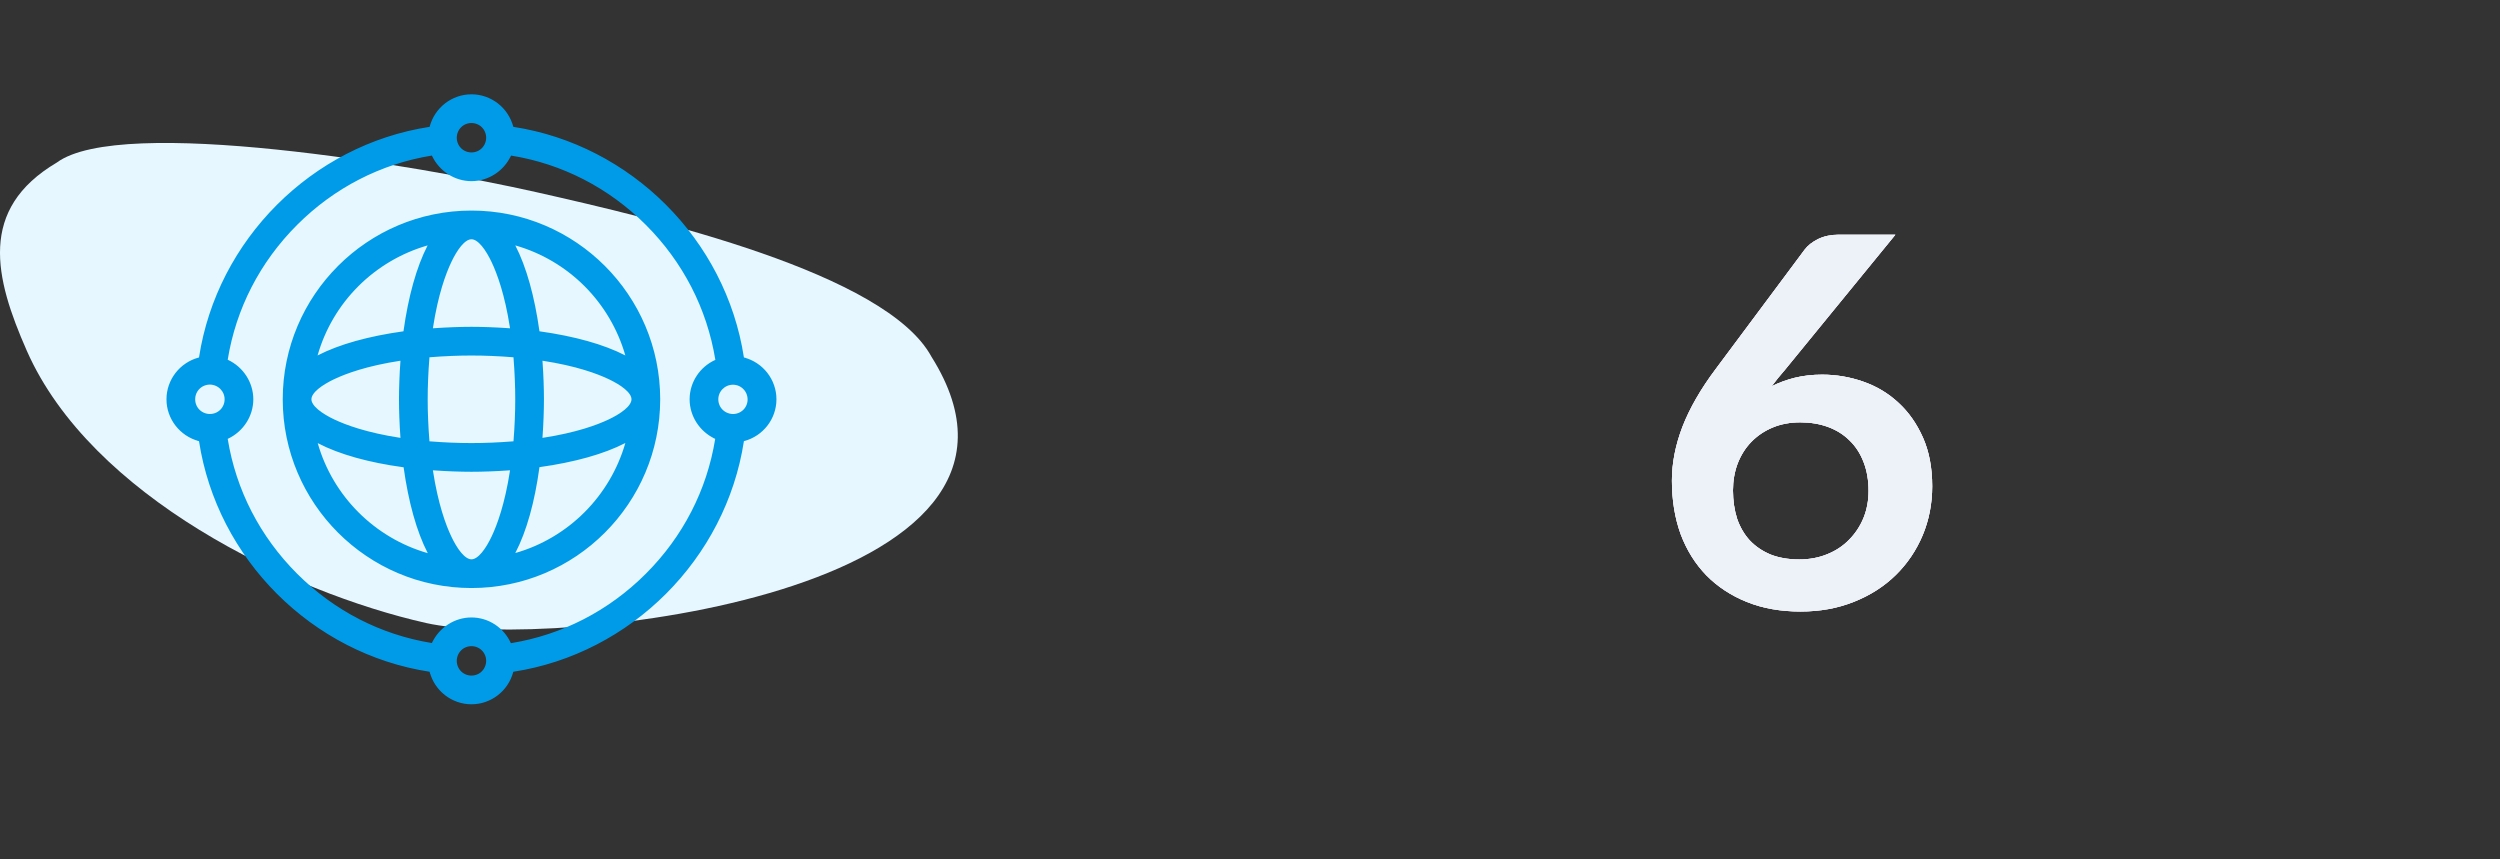 <svg width="291" height="100" viewBox="0 0 291 100" fill="none" xmlns="http://www.w3.org/2000/svg">
<rect x="0" y="0" width="291" height="100" fill="#333333" stroke="none"/>
<g id="Frame 26">
<g id="Frame 24">
<g id="Group 25">
<path id="Vector" d="M6.617 18.918C14.104 13.397 48.638 19.259 62.44 22.371C76.243 25.484 103.132 31.763 108.423 41.524C125.843 69.206 63.976 75.761 49.611 72.522C33.712 68.936 10.585 57.748 3.123 40.833C-0.627 32.332 -2.573 24.353 6.617 18.918Z" fill="#E7F7FF"/>
<g id="global-network 1">
<path id="Vector_2" d="M59.725 77.943L59.726 77.943C73.308 75.852 84.252 64.908 86.343 51.325L86.343 51.325L86.37 51.15L86.541 51.105C88.652 50.549 90.128 48.647 90.128 46.478C90.128 44.309 88.652 42.408 86.541 41.852L86.478 42.094L86.541 41.852L86.37 41.807L86.343 41.631L86.343 41.631C84.252 28.049 73.308 17.105 59.726 15.014L59.55 14.987L59.505 14.815C59.505 14.815 59.505 14.815 59.505 14.815C58.948 12.705 57.047 11.228 54.878 11.228C52.71 11.228 50.808 12.705 50.252 14.815L50.252 14.815L50.207 14.987L50.031 15.014C36.449 17.105 25.505 28.049 23.414 41.631L23.387 41.807L23.216 41.852C21.105 42.408 19.628 44.309 19.628 46.478C19.628 48.647 21.105 50.549 23.216 51.105L23.279 50.863L23.216 51.105L23.387 51.15L23.414 51.325C25.505 64.908 36.449 75.852 50.031 77.943L50.031 77.943L50.207 77.97L50.252 78.141L50.494 78.078L50.252 78.141C50.808 80.252 52.71 81.728 54.878 81.728C57.047 81.728 58.948 80.252 59.505 78.141C59.505 78.141 59.505 78.141 59.505 78.141L59.55 77.97L59.725 77.943ZM85.347 48.441L85.344 48.441L85.343 48.441H85.31C84.21 48.419 83.362 47.557 83.362 46.478C83.362 45.427 84.218 44.554 85.267 44.533H85.325C86.395 44.533 87.27 45.412 87.27 46.495C87.27 47.566 86.428 48.421 85.347 48.441ZM24.475 44.516L24.476 44.516C25.555 44.556 26.394 45.42 26.394 46.478C26.394 47.558 25.546 48.42 24.455 48.44C24.455 48.441 24.454 48.441 24.454 48.441L24.432 48.441L24.431 48.441L24.417 48.441C23.317 48.419 22.47 47.557 22.47 46.478C22.47 45.399 23.318 44.537 24.408 44.516H24.47L24.475 44.516ZM50.506 74.942L50.733 75.047L50.506 74.942L50.419 75.127L50.217 75.095C50.217 75.095 50.217 75.095 50.217 75.095C44.227 74.123 38.76 71.308 34.404 66.953C30.049 62.597 27.234 57.129 26.262 51.139L26.262 51.139L26.229 50.937L26.415 50.851C28.127 50.053 29.236 48.339 29.236 46.478C29.236 44.618 28.127 42.904 26.415 42.106L26.415 42.106L26.229 42.02L26.262 41.817L26.262 41.817C27.234 35.827 30.049 30.36 34.404 26.004C38.76 21.649 44.227 18.834 50.217 17.862L50.217 17.862L50.419 17.829L50.506 18.015L50.506 18.015C51.304 19.727 53.018 20.836 54.878 20.836C56.739 20.836 58.453 19.727 59.251 18.015L59.024 17.91L59.251 18.015L59.337 17.829L59.539 17.862L59.579 17.615L59.539 17.862C65.535 18.834 71.006 21.649 75.361 26.006C79.713 30.361 82.531 35.833 83.511 41.834L83.545 42.039L83.356 42.124C81.635 42.902 80.521 44.61 80.521 46.478C80.521 48.339 81.63 50.053 83.342 50.851L83.447 50.624L83.342 50.851L83.527 50.937L83.495 51.139C82.523 57.136 79.707 62.606 75.35 66.961C70.996 71.313 65.523 74.131 59.523 75.112L59.318 75.145L59.232 74.956C58.455 73.235 56.747 72.121 54.878 72.121C53.018 72.121 51.304 73.23 50.506 74.942ZM54.878 14.07C55.958 14.07 56.82 14.918 56.841 16.008C56.841 16.009 56.841 16.009 56.841 16.01L56.841 16.047C56.819 17.147 55.957 17.994 54.878 17.994C53.799 17.994 52.937 17.146 52.916 16.056V16.017C52.937 14.918 53.799 14.07 54.878 14.07ZM54.878 78.887C53.799 78.887 52.937 78.039 52.916 76.949V76.91C52.937 75.81 53.8 74.963 54.878 74.963C55.958 74.963 56.82 75.811 56.841 76.901C56.841 76.902 56.841 76.902 56.841 76.903L56.841 76.94C56.819 78.04 55.957 78.887 54.878 78.887Z" fill="#009BE8" stroke="#009BE8" stroke-width="0.5"/>
<g id="Vector_3">
<mask id="path-3-outside-1_52_2332" maskUnits="userSpaceOnUse" x="32.41" y="24.01" width="45" height="45" fill="black">
<rect fill="white" x="32.41" y="24.01" width="45" height="45"/>
<path d="M54.878 25.01C43.041 25.01 33.41 34.641 33.41 46.478C33.41 58.316 43.041 67.947 54.878 67.947C66.716 67.947 76.347 58.316 76.347 46.478C76.347 34.641 66.716 25.01 54.878 25.01ZM62.647 42.049L62.602 41.4L63.245 41.498C67.191 42.103 69.68 43.022 71.074 43.687C72.411 44.324 74.005 45.326 74.005 46.478C74.005 47.63 72.411 48.632 71.074 49.27C69.68 49.934 67.191 50.854 63.245 51.459L62.602 51.557L62.647 50.908C62.76 49.27 62.815 47.821 62.815 46.478C62.815 45.136 62.76 43.687 62.647 42.049ZM60.164 28.099C63.259 28.986 66.104 30.665 68.394 32.957C70.679 35.244 72.361 38.092 73.257 41.192L73.594 42.355L72.518 41.799C70.131 40.566 66.75 39.619 62.74 39.061L62.35 39.007L62.296 38.617C61.738 34.607 60.791 31.226 59.558 28.838L59.004 27.767L60.164 28.099ZM60.474 46.478C60.474 48.032 60.407 49.638 60.269 51.39L60.234 51.834L59.791 51.869C58.039 52.007 56.432 52.073 54.878 52.073C53.324 52.073 51.718 52.007 49.966 51.869L49.523 51.834L49.488 51.39C49.35 49.64 49.283 48.034 49.283 46.478C49.283 44.923 49.35 43.316 49.488 41.566L49.523 41.123L49.966 41.088C51.716 40.95 53.323 40.883 54.878 40.883C56.434 40.883 58.041 40.95 59.791 41.088L60.234 41.123L60.269 41.566C60.407 43.318 60.474 44.925 60.474 46.478ZM54.878 27.351C56.03 27.351 57.032 28.945 57.67 30.282C58.334 31.676 59.254 34.166 59.859 38.111L59.957 38.754L59.308 38.71C57.67 38.597 56.221 38.542 54.878 38.542C53.536 38.542 52.087 38.597 50.449 38.71L49.8 38.754L49.898 38.111C50.503 34.166 51.422 31.676 52.087 30.282C52.724 28.945 53.726 27.351 54.878 27.351ZM36.499 41.193C37.386 38.098 39.065 35.252 41.357 32.963C43.644 30.678 46.492 28.996 49.592 28.099L50.755 27.763L50.199 28.838C48.966 31.226 48.019 34.607 47.461 38.617L47.407 39.007L47.017 39.061C43.007 39.619 39.626 40.566 37.239 41.799L36.167 42.352L36.499 41.193ZM38.682 43.687C40.076 43.022 42.566 42.103 46.511 41.498L47.154 41.4L47.11 42.049C46.997 43.687 46.942 45.136 46.942 46.478C46.942 47.821 46.997 49.27 47.11 50.908L47.154 51.557L46.511 51.458C42.566 50.854 40.076 49.934 38.682 49.27C37.345 48.632 35.751 47.63 35.751 46.478C35.751 45.326 37.345 44.324 38.682 43.687ZM49.608 64.857C46.512 63.962 43.664 62.278 41.374 59.987C39.083 57.697 37.403 54.853 36.516 51.764L36.181 50.599L37.257 51.158C39.667 52.412 43.047 53.358 47.032 53.895L47.424 53.948L47.478 54.34C48.036 58.349 48.983 61.731 50.216 64.118L50.772 65.194L49.608 64.857ZM54.878 65.605C53.726 65.605 52.724 64.011 52.087 62.674C51.422 61.28 50.503 58.791 49.898 54.845L49.8 54.202L50.449 54.247C52.087 54.36 53.536 54.415 54.878 54.415C56.221 54.415 57.67 54.36 59.308 54.247L59.957 54.202L59.859 54.845C59.254 58.791 58.335 61.28 57.67 62.674C57.032 64.011 56.03 65.605 54.878 65.605ZM73.257 51.748C72.362 54.845 70.678 57.693 68.387 59.983C66.097 62.274 63.253 63.953 60.164 64.841L58.999 65.175L59.559 64.1C60.812 61.689 61.758 58.309 62.295 54.325L62.348 53.933L62.74 53.879C66.75 53.321 70.131 52.374 72.518 51.141L73.594 50.585L73.257 51.748Z"/>
</mask>
<path d="M54.878 25.01C43.041 25.01 33.41 34.641 33.41 46.478C33.41 58.316 43.041 67.947 54.878 67.947C66.716 67.947 76.347 58.316 76.347 46.478C76.347 34.641 66.716 25.01 54.878 25.01ZM62.647 42.049L62.602 41.4L63.245 41.498C67.191 42.103 69.68 43.022 71.074 43.687C72.411 44.324 74.005 45.326 74.005 46.478C74.005 47.63 72.411 48.632 71.074 49.27C69.68 49.934 67.191 50.854 63.245 51.459L62.602 51.557L62.647 50.908C62.76 49.27 62.815 47.821 62.815 46.478C62.815 45.136 62.76 43.687 62.647 42.049ZM60.164 28.099C63.259 28.986 66.104 30.665 68.394 32.957C70.679 35.244 72.361 38.092 73.257 41.192L73.594 42.355L72.518 41.799C70.131 40.566 66.75 39.619 62.74 39.061L62.35 39.007L62.296 38.617C61.738 34.607 60.791 31.226 59.558 28.838L59.004 27.767L60.164 28.099ZM60.474 46.478C60.474 48.032 60.407 49.638 60.269 51.39L60.234 51.834L59.791 51.869C58.039 52.007 56.432 52.073 54.878 52.073C53.324 52.073 51.718 52.007 49.966 51.869L49.523 51.834L49.488 51.39C49.35 49.64 49.283 48.034 49.283 46.478C49.283 44.923 49.35 43.316 49.488 41.566L49.523 41.123L49.966 41.088C51.716 40.95 53.323 40.883 54.878 40.883C56.434 40.883 58.041 40.95 59.791 41.088L60.234 41.123L60.269 41.566C60.407 43.318 60.474 44.925 60.474 46.478ZM54.878 27.351C56.03 27.351 57.032 28.945 57.67 30.282C58.334 31.676 59.254 34.166 59.859 38.111L59.957 38.754L59.308 38.71C57.67 38.597 56.221 38.542 54.878 38.542C53.536 38.542 52.087 38.597 50.449 38.71L49.8 38.754L49.898 38.111C50.503 34.166 51.422 31.676 52.087 30.282C52.724 28.945 53.726 27.351 54.878 27.351ZM36.499 41.193C37.386 38.098 39.065 35.252 41.357 32.963C43.644 30.678 46.492 28.996 49.592 28.099L50.755 27.763L50.199 28.838C48.966 31.226 48.019 34.607 47.461 38.617L47.407 39.007L47.017 39.061C43.007 39.619 39.626 40.566 37.239 41.799L36.167 42.352L36.499 41.193ZM38.682 43.687C40.076 43.022 42.566 42.103 46.511 41.498L47.154 41.4L47.11 42.049C46.997 43.687 46.942 45.136 46.942 46.478C46.942 47.821 46.997 49.27 47.11 50.908L47.154 51.557L46.511 51.458C42.566 50.854 40.076 49.934 38.682 49.27C37.345 48.632 35.751 47.63 35.751 46.478C35.751 45.326 37.345 44.324 38.682 43.687ZM49.608 64.857C46.512 63.962 43.664 62.278 41.374 59.987C39.083 57.697 37.403 54.853 36.516 51.764L36.181 50.599L37.257 51.158C39.667 52.412 43.047 53.358 47.032 53.895L47.424 53.948L47.478 54.34C48.036 58.349 48.983 61.731 50.216 64.118L50.772 65.194L49.608 64.857ZM54.878 65.605C53.726 65.605 52.724 64.011 52.087 62.674C51.422 61.28 50.503 58.791 49.898 54.845L49.8 54.202L50.449 54.247C52.087 54.36 53.536 54.415 54.878 54.415C56.221 54.415 57.67 54.36 59.308 54.247L59.957 54.202L59.859 54.845C59.254 58.791 58.335 61.28 57.67 62.674C57.032 64.011 56.03 65.605 54.878 65.605ZM73.257 51.748C72.362 54.845 70.678 57.693 68.387 59.983C66.097 62.274 63.253 63.953 60.164 64.841L58.999 65.175L59.559 64.1C60.812 61.689 61.758 58.309 62.295 54.325L62.348 53.933L62.74 53.879C66.75 53.321 70.131 52.374 72.518 51.141L73.594 50.585L73.257 51.748Z" fill="#009BE8"/>
<path d="M54.878 25.01C43.041 25.01 33.41 34.641 33.41 46.478C33.41 58.316 43.041 67.947 54.878 67.947C66.716 67.947 76.347 58.316 76.347 46.478C76.347 34.641 66.716 25.01 54.878 25.01ZM62.647 42.049L62.602 41.4L63.245 41.498C67.191 42.103 69.68 43.022 71.074 43.687C72.411 44.324 74.005 45.326 74.005 46.478C74.005 47.63 72.411 48.632 71.074 49.27C69.68 49.934 67.191 50.854 63.245 51.459L62.602 51.557L62.647 50.908C62.76 49.27 62.815 47.821 62.815 46.478C62.815 45.136 62.76 43.687 62.647 42.049ZM60.164 28.099C63.259 28.986 66.104 30.665 68.394 32.957C70.679 35.244 72.361 38.092 73.257 41.192L73.594 42.355L72.518 41.799C70.131 40.566 66.75 39.619 62.74 39.061L62.35 39.007L62.296 38.617C61.738 34.607 60.791 31.226 59.558 28.838L59.004 27.767L60.164 28.099ZM60.474 46.478C60.474 48.032 60.407 49.638 60.269 51.39L60.234 51.834L59.791 51.869C58.039 52.007 56.432 52.073 54.878 52.073C53.324 52.073 51.718 52.007 49.966 51.869L49.523 51.834L49.488 51.39C49.35 49.64 49.283 48.034 49.283 46.478C49.283 44.923 49.35 43.316 49.488 41.566L49.523 41.123L49.966 41.088C51.716 40.95 53.323 40.883 54.878 40.883C56.434 40.883 58.041 40.95 59.791 41.088L60.234 41.123L60.269 41.566C60.407 43.318 60.474 44.925 60.474 46.478ZM54.878 27.351C56.03 27.351 57.032 28.945 57.67 30.282C58.334 31.676 59.254 34.166 59.859 38.111L59.957 38.754L59.308 38.71C57.67 38.597 56.221 38.542 54.878 38.542C53.536 38.542 52.087 38.597 50.449 38.71L49.8 38.754L49.898 38.111C50.503 34.166 51.422 31.676 52.087 30.282C52.724 28.945 53.726 27.351 54.878 27.351ZM36.499 41.193C37.386 38.098 39.065 35.252 41.357 32.963C43.644 30.678 46.492 28.996 49.592 28.099L50.755 27.763L50.199 28.838C48.966 31.226 48.019 34.607 47.461 38.617L47.407 39.007L47.017 39.061C43.007 39.619 39.626 40.566 37.239 41.799L36.167 42.352L36.499 41.193ZM38.682 43.687C40.076 43.022 42.566 42.103 46.511 41.498L47.154 41.4L47.11 42.049C46.997 43.687 46.942 45.136 46.942 46.478C46.942 47.821 46.997 49.27 47.11 50.908L47.154 51.557L46.511 51.458C42.566 50.854 40.076 49.934 38.682 49.27C37.345 48.632 35.751 47.63 35.751 46.478C35.751 45.326 37.345 44.324 38.682 43.687ZM49.608 64.857C46.512 63.962 43.664 62.278 41.374 59.987C39.083 57.697 37.403 54.853 36.516 51.764L36.181 50.599L37.257 51.158C39.667 52.412 43.047 53.358 47.032 53.895L47.424 53.948L47.478 54.34C48.036 58.349 48.983 61.731 50.216 64.118L50.772 65.194L49.608 64.857ZM54.878 65.605C53.726 65.605 52.724 64.011 52.087 62.674C51.422 61.28 50.503 58.791 49.898 54.845L49.8 54.202L50.449 54.247C52.087 54.36 53.536 54.415 54.878 54.415C56.221 54.415 57.67 54.36 59.308 54.247L59.957 54.202L59.859 54.845C59.254 58.791 58.335 61.28 57.67 62.674C57.032 64.011 56.03 65.605 54.878 65.605ZM73.257 51.748C72.362 54.845 70.678 57.693 68.387 59.983C66.097 62.274 63.253 63.953 60.164 64.841L58.999 65.175L59.559 64.1C60.812 61.689 61.758 58.309 62.295 54.325L62.348 53.933L62.74 53.879C66.75 53.321 70.131 52.374 72.518 51.141L73.594 50.585L73.257 51.748Z" stroke="#009BE8" mask="url(#path-3-outside-1_52_2332)"/>
</g>
</g>
</g>
</g>
<g id="Frame 25">
<g id="6">
<path d="M212.1 43.61C213.74 43.61 215.33 43.88 216.87 44.42C218.43 44.96 219.8 45.78 220.98 46.88C222.16 47.96 223.11 49.31 223.83 50.93C224.55 52.55 224.91 54.44 224.91 56.6C224.91 58.62 224.54 60.52 223.8 62.3C223.06 64.06 222.02 65.6 220.68 66.92C219.34 68.24 217.72 69.28 215.82 70.04C213.94 70.8 211.86 71.18 209.58 71.18C207.26 71.18 205.18 70.81 203.34 70.07C201.5 69.33 199.93 68.3 198.63 66.98C197.33 65.64 196.33 64.04 195.63 62.18C194.95 60.3 194.61 58.22 194.61 55.94C194.61 53.9 195.02 51.81 195.84 49.67C196.68 47.51 197.97 45.27 199.71 42.95L210.06 29.06C210.42 28.58 210.94 28.17 211.62 27.83C212.32 27.49 213.12 27.32 214.02 27.32H220.62L207.75 43.07C207.47 43.41 207.2 43.73 206.94 44.03C206.7 44.33 206.46 44.64 206.22 44.96C207.06 44.54 207.96 44.21 208.92 43.97C209.9 43.73 210.96 43.61 212.1 43.61ZM201.72 57.08C201.72 58.28 201.88 59.38 202.2 60.38C202.54 61.36 203.03 62.2 203.67 62.9C204.33 63.6 205.14 64.15 206.1 64.55C207.06 64.93 208.17 65.12 209.43 65.12C210.61 65.12 211.69 64.92 212.67 64.52C213.67 64.12 214.52 63.56 215.22 62.84C215.94 62.12 216.5 61.28 216.9 60.32C217.3 59.34 217.5 58.28 217.5 57.14C217.5 55.9 217.31 54.79 216.93 53.81C216.55 52.81 216.01 51.97 215.31 51.29C214.61 50.59 213.77 50.06 212.79 49.7C211.81 49.34 210.73 49.16 209.55 49.16C208.37 49.16 207.3 49.36 206.34 49.76C205.38 50.16 204.55 50.72 203.85 51.44C203.17 52.14 202.64 52.98 202.26 53.96C201.9 54.92 201.72 55.96 201.72 57.08Z" fill="#ECF2F8"/>
<path d="M212.1 43.61C213.74 43.61 215.33 43.88 216.87 44.42C218.43 44.96 219.8 45.78 220.98 46.88C222.16 47.96 223.11 49.31 223.83 50.93C224.55 52.55 224.91 54.44 224.91 56.6C224.91 58.62 224.54 60.52 223.8 62.3C223.06 64.06 222.02 65.6 220.68 66.92C219.34 68.24 217.72 69.28 215.82 70.04C213.94 70.8 211.86 71.18 209.58 71.18C207.26 71.18 205.18 70.81 203.34 70.07C201.5 69.33 199.93 68.3 198.63 66.98C197.33 65.64 196.33 64.04 195.63 62.18C194.95 60.3 194.61 58.22 194.61 55.94C194.61 53.9 195.02 51.81 195.84 49.67C196.68 47.51 197.97 45.27 199.71 42.95L210.06 29.06C210.42 28.58 210.94 28.17 211.62 27.83C212.32 27.49 213.12 27.32 214.02 27.32H220.62L207.75 43.07C207.47 43.41 207.2 43.73 206.94 44.03C206.7 44.33 206.46 44.64 206.22 44.96C207.06 44.54 207.96 44.21 208.92 43.97C209.9 43.73 210.96 43.61 212.1 43.61ZM201.72 57.08C201.72 58.28 201.88 59.38 202.2 60.38C202.54 61.36 203.03 62.2 203.67 62.9C204.33 63.6 205.14 64.15 206.1 64.55C207.06 64.93 208.17 65.12 209.43 65.12C210.61 65.12 211.69 64.92 212.67 64.52C213.67 64.12 214.52 63.56 215.22 62.84C215.94 62.12 216.5 61.28 216.9 60.32C217.3 59.34 217.5 58.28 217.5 57.14C217.5 55.9 217.31 54.79 216.93 53.81C216.55 52.81 216.01 51.97 215.31 51.29C214.61 50.59 213.77 50.06 212.79 49.7C211.81 49.34 210.73 49.16 209.55 49.16C208.37 49.16 207.3 49.36 206.34 49.76C205.38 50.16 204.55 50.72 203.85 51.44C203.17 52.14 202.64 52.98 202.26 53.96C201.9 54.92 201.72 55.96 201.72 57.08Z" fill="#FAE9F6"/>
<path d="M212.1 43.61C213.74 43.61 215.33 43.88 216.87 44.42C218.43 44.96 219.8 45.78 220.98 46.88C222.16 47.96 223.11 49.31 223.83 50.93C224.55 52.55 224.91 54.44 224.91 56.6C224.91 58.62 224.54 60.52 223.8 62.3C223.06 64.06 222.02 65.6 220.68 66.92C219.34 68.24 217.72 69.28 215.82 70.04C213.94 70.8 211.86 71.18 209.58 71.18C207.26 71.18 205.18 70.81 203.34 70.07C201.5 69.33 199.93 68.3 198.63 66.98C197.33 65.64 196.33 64.04 195.63 62.18C194.95 60.3 194.61 58.22 194.61 55.94C194.61 53.9 195.02 51.81 195.84 49.67C196.68 47.51 197.97 45.27 199.71 42.95L210.06 29.06C210.42 28.58 210.94 28.17 211.62 27.83C212.32 27.49 213.12 27.32 214.02 27.32H220.62L207.75 43.07C207.47 43.41 207.2 43.73 206.94 44.03C206.7 44.33 206.46 44.64 206.22 44.96C207.06 44.54 207.96 44.21 208.92 43.97C209.9 43.73 210.96 43.61 212.1 43.61ZM201.72 57.08C201.72 58.28 201.88 59.38 202.2 60.38C202.54 61.36 203.03 62.2 203.67 62.9C204.33 63.6 205.14 64.15 206.1 64.55C207.06 64.93 208.17 65.12 209.43 65.12C210.61 65.12 211.69 64.92 212.67 64.52C213.67 64.12 214.52 63.56 215.22 62.84C215.94 62.12 216.5 61.28 216.9 60.32C217.3 59.34 217.5 58.28 217.5 57.14C217.5 55.9 217.31 54.79 216.93 53.81C216.55 52.81 216.01 51.97 215.31 51.29C214.61 50.59 213.77 50.06 212.79 49.7C211.81 49.34 210.73 49.16 209.55 49.16C208.37 49.16 207.3 49.36 206.34 49.76C205.38 50.16 204.55 50.72 203.85 51.44C203.17 52.14 202.64 52.98 202.26 53.96C201.9 54.92 201.72 55.96 201.72 57.08Z" fill="#ECF2F8"/>
</g>
</g>
</g>
</svg>
